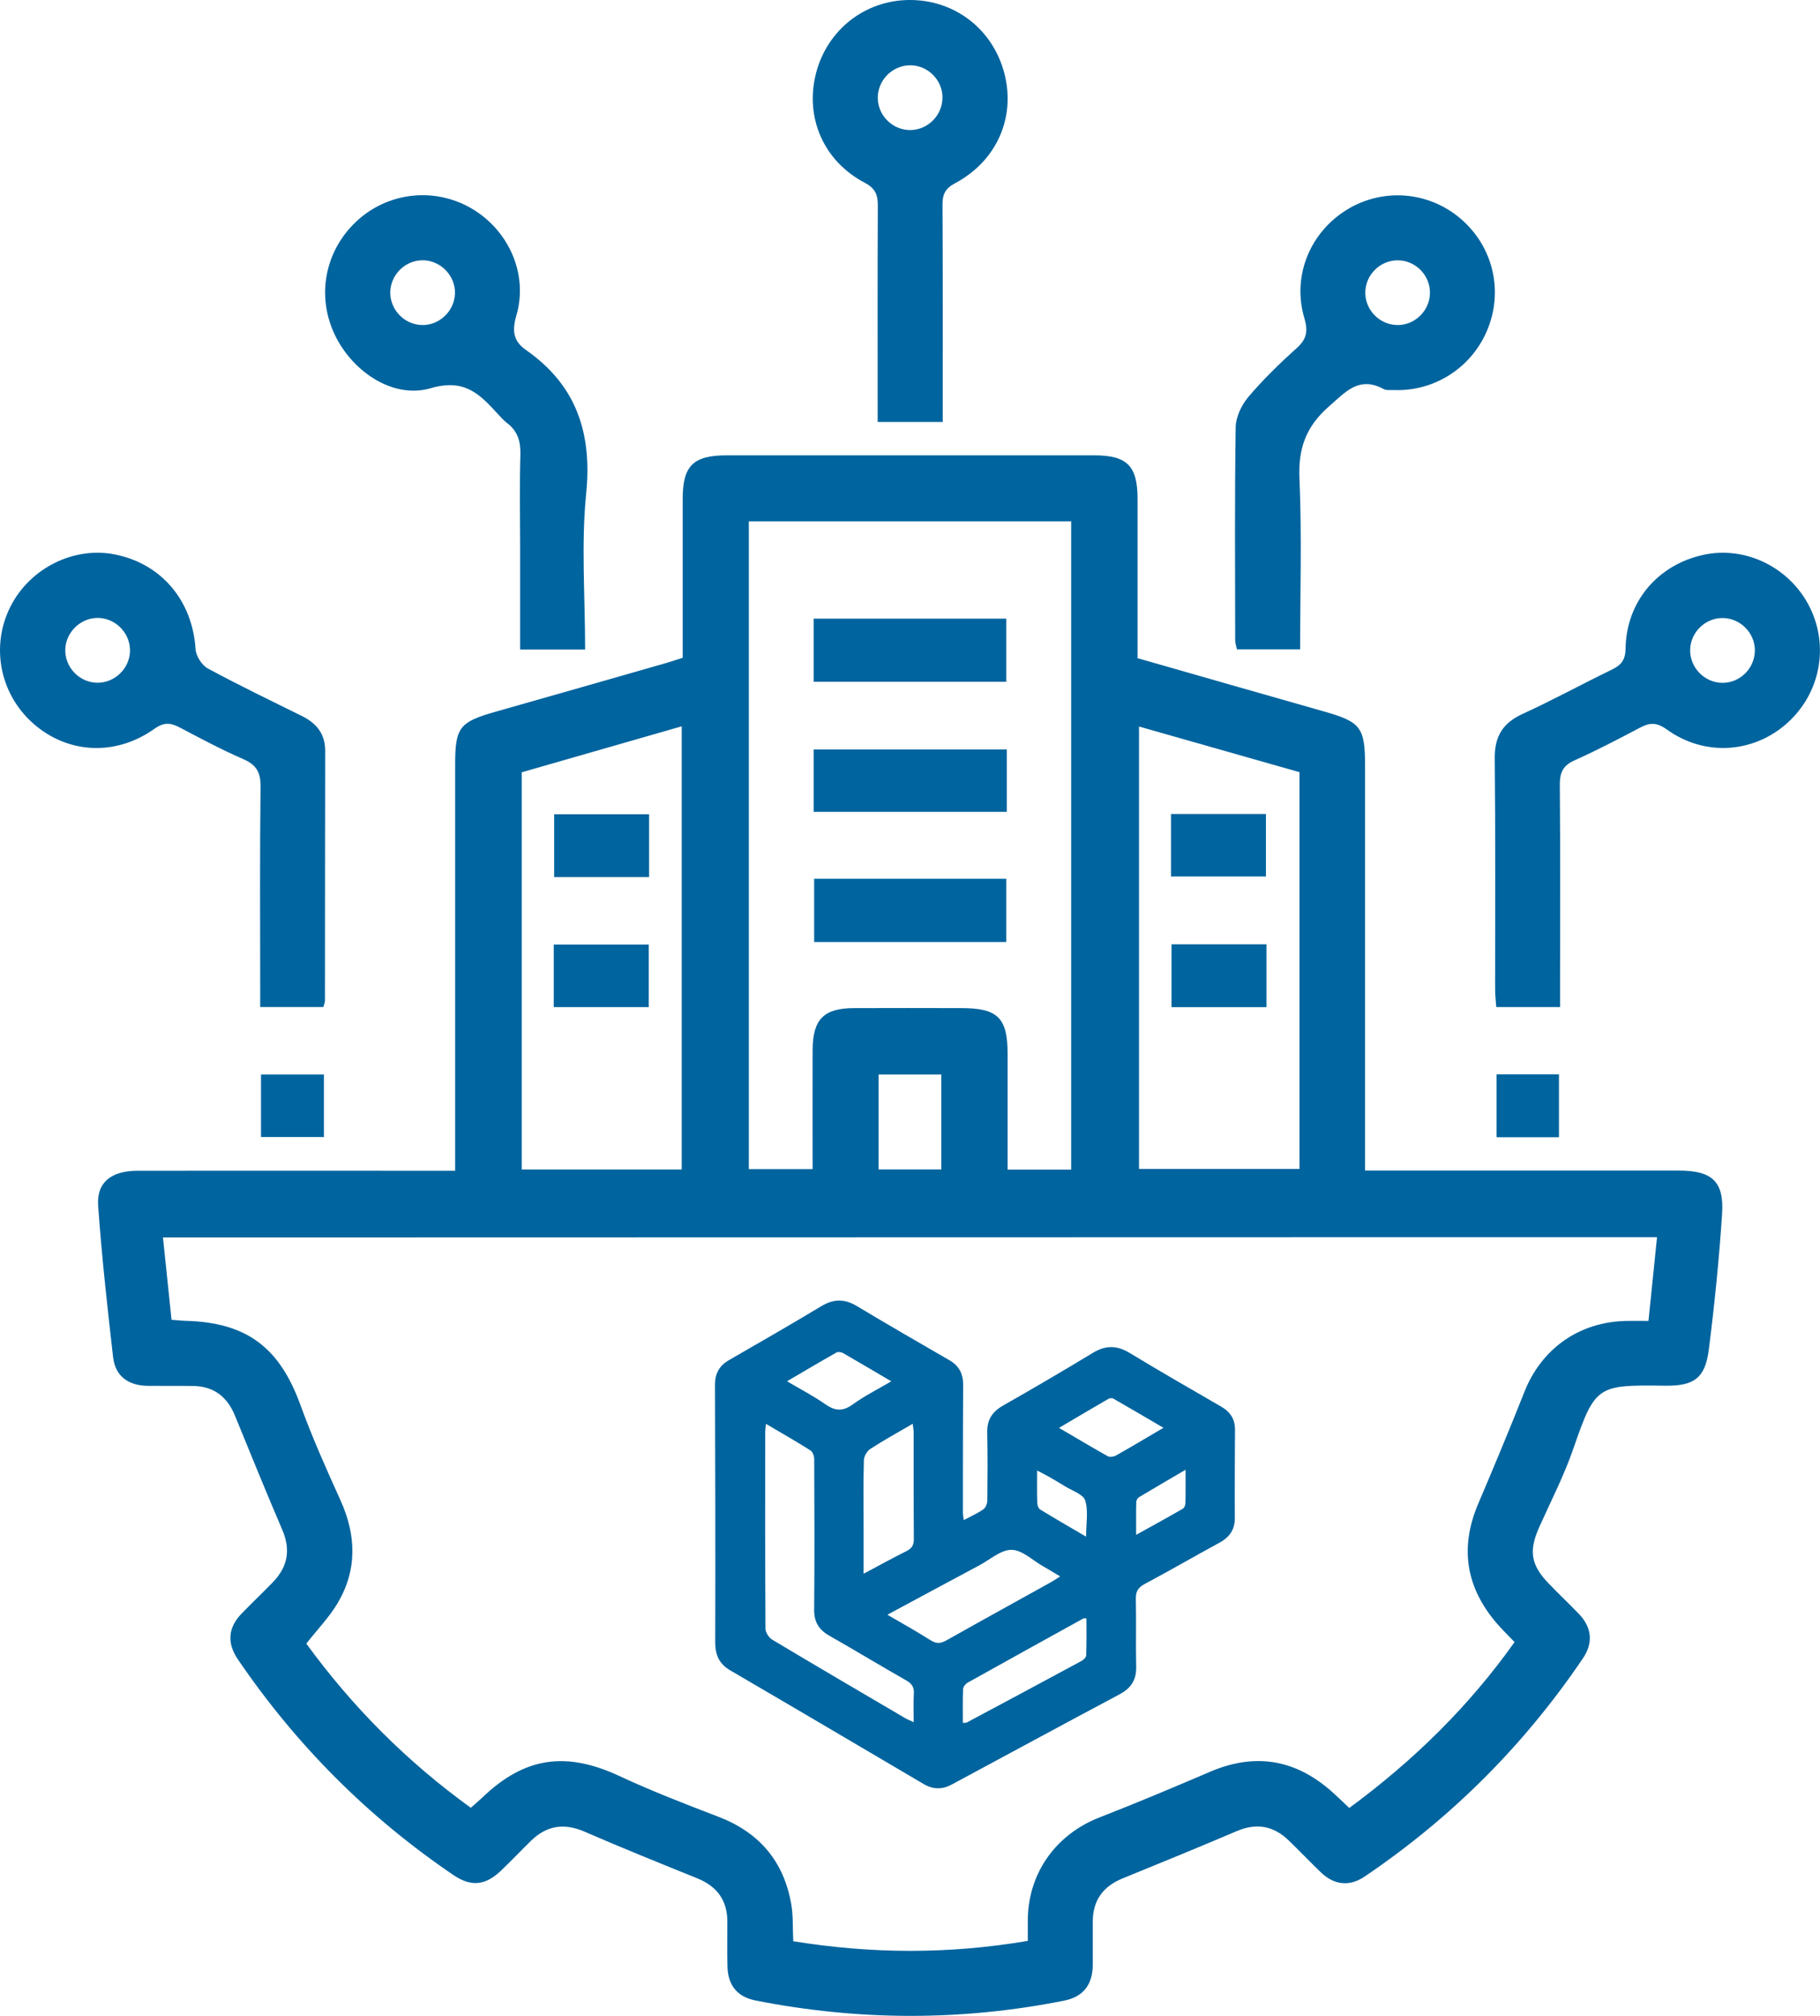 <svg width="56" height="62" viewBox="0 0 56 62" fill="none" xmlns="http://www.w3.org/2000/svg">
<g clip-path="url(#clip0_1208_270)">
<path d="M14.005 36.002V35.249C14.005 31.334 14.005 27.419 14.005 23.502C14.005 22.377 14.139 22.205 15.233 21.894C16.993 21.395 18.751 20.892 20.508 20.388C20.667 20.343 20.82 20.288 21.006 20.23C21.006 18.588 21.004 16.966 21.006 15.343C21.006 14.325 21.33 14.006 22.353 14.004C26.122 14.004 29.893 14.004 33.662 14.004C34.682 14.004 35.002 14.326 35.002 15.35C35.004 16.972 35.002 18.595 35.002 20.243C36.93 20.794 38.827 21.34 40.725 21.878C41.876 22.205 42.002 22.363 42.002 23.577C42.002 27.472 42.002 31.367 42.002 35.261V36.002C42.275 36.002 42.499 36.002 42.721 36.002C45.699 36.002 48.677 36.002 51.657 36.002C52.68 36.002 53.054 36.337 52.987 37.342C52.895 38.731 52.755 40.119 52.58 41.501C52.468 42.381 52.131 42.63 51.234 42.618C49.149 42.591 49.084 42.605 48.413 44.547C48.129 45.37 47.729 46.151 47.37 46.947C47.034 47.69 47.094 48.123 47.652 48.702C47.956 49.017 48.273 49.318 48.577 49.632C48.979 50.048 49.029 50.522 48.71 50.996C46.904 53.666 44.664 55.906 41.993 57.712C41.521 58.033 41.047 57.98 40.631 57.575C40.302 57.257 39.985 56.926 39.656 56.607C39.189 56.155 38.665 56.056 38.054 56.317C36.889 56.814 35.715 57.293 34.543 57.771C33.936 58.018 33.62 58.452 33.624 59.113C33.625 59.551 33.624 59.988 33.624 60.425C33.62 61.025 33.348 61.41 32.742 61.531C29.579 62.162 26.414 62.15 23.251 61.527C22.675 61.414 22.396 61.048 22.383 60.474C22.373 60.016 22.38 59.557 22.38 59.1C22.38 58.439 22.056 58.011 21.448 57.766C20.293 57.298 19.136 56.834 17.994 56.337C17.362 56.061 16.824 56.14 16.338 56.615C16.026 56.921 15.724 57.24 15.407 57.541C14.928 57.993 14.492 58.036 13.95 57.667C11.317 55.881 9.112 53.666 7.321 51.038C6.981 50.538 7.011 50.063 7.435 49.625C7.754 49.296 8.087 48.981 8.405 48.652C8.855 48.183 8.949 47.662 8.685 47.049C8.184 45.885 7.71 44.71 7.229 43.538C6.992 42.959 6.578 42.635 5.944 42.627C5.487 42.62 5.028 42.627 4.57 42.623C3.968 42.62 3.549 42.346 3.479 41.735C3.302 40.187 3.13 38.636 3.02 37.084C2.968 36.362 3.424 36.008 4.236 36.007C7.236 36.003 10.234 36.007 13.234 36.007H14.003L14.005 36.002ZM12.216 38.057H5.014C5.104 38.92 5.188 39.725 5.278 40.591C5.47 40.605 5.59 40.62 5.712 40.623C7.59 40.672 8.6 41.439 9.244 43.211C9.605 44.206 10.039 45.176 10.475 46.139C10.964 47.219 10.995 48.281 10.388 49.306C10.127 49.745 9.76 50.123 9.425 50.55C10.843 52.497 12.518 54.178 14.486 55.599C14.621 55.48 14.731 55.388 14.835 55.29C16.14 54.034 17.41 53.858 19.053 54.62C20.049 55.085 21.079 55.482 22.106 55.876C23.363 56.358 24.117 57.245 24.346 58.564C24.409 58.926 24.388 59.302 24.408 59.704C26.816 60.093 29.187 60.107 31.625 59.693C31.625 59.447 31.622 59.223 31.625 59C31.656 57.577 32.505 56.412 33.836 55.894C34.977 55.45 36.106 54.974 37.233 54.492C38.598 53.908 39.828 54.101 40.943 55.071C41.14 55.243 41.327 55.428 41.517 55.605C43.511 54.136 45.202 52.473 46.602 50.503C46.388 50.28 46.208 50.106 46.046 49.917C45.105 48.816 44.911 47.6 45.48 46.258C45.968 45.111 46.449 43.96 46.907 42.803C47.432 41.478 48.589 40.656 50.036 40.626C50.256 40.621 50.476 40.626 50.722 40.626C50.815 39.715 50.899 38.895 50.986 38.05H43.784M41.731 38.04H14.277ZM32.959 35.972V16.034H23.041V35.958H25.004C25.004 34.708 25 33.502 25.004 32.297C25.007 31.352 25.344 31.008 26.272 31.005C27.376 31 28.481 31.003 29.584 31.005C30.699 31.005 31.001 31.304 31.003 32.399C31.003 33.581 31.003 34.761 31.003 35.973H32.958L32.959 35.972ZM35.047 22.345V35.952H39.985V23.749C38.348 23.283 36.715 22.819 35.047 22.345ZM20.976 22.338C19.297 22.821 17.652 23.293 16.053 23.752V35.968H20.976V22.338ZM27.033 35.967H28.963V33.048H27.033V35.967Z" fill="#00649E"/>
<path d="M9.952 30.972H8.006C8.006 30.753 8.006 30.533 8.006 30.314C8.006 28.274 7.992 26.234 8.017 24.194C8.022 23.753 7.887 23.521 7.485 23.347C6.819 23.057 6.175 22.714 5.532 22.375C5.252 22.227 5.048 22.205 4.752 22.414C3.549 23.27 2.072 23.183 1.015 22.245C-0.008 21.337 -0.292 19.869 0.321 18.657C0.923 17.467 2.282 16.794 3.554 17.056C4.984 17.35 5.923 18.485 6.018 19.968C6.031 20.177 6.211 20.46 6.395 20.559C7.345 21.073 8.32 21.542 9.288 22.021C9.735 22.242 10.006 22.566 10.006 23.09C10.001 25.651 10.002 28.21 9.999 30.772C9.999 30.828 9.972 30.887 9.95 30.972H9.952ZM4 20.03C4.016 19.495 3.584 19.031 3.048 19.006C2.516 18.981 2.043 19.409 2.01 19.943C1.975 20.502 2.43 20.991 2.991 20.998C3.527 21.005 3.983 20.567 4.001 20.03H4Z" fill="#00649E"/>
<path d="M48.002 30.973H46.039C46.027 30.798 46.004 30.619 46.004 30.441C46.002 28.068 46.017 25.696 45.992 23.323C45.986 22.651 46.236 22.238 46.845 21.959C47.77 21.535 48.666 21.046 49.581 20.602C49.867 20.463 50.012 20.317 50.017 19.953C50.04 18.507 51 17.377 52.404 17.066C53.704 16.779 55.075 17.45 55.684 18.674C56.29 19.892 56.001 21.348 54.973 22.255C53.935 23.17 52.442 23.268 51.285 22.435C50.97 22.208 50.755 22.223 50.454 22.384C49.793 22.732 49.129 23.081 48.446 23.385C48.079 23.549 47.99 23.776 47.994 24.155C48.012 26.195 48.002 28.233 48.002 30.274V30.973ZM53.996 20.014C54.003 19.479 53.562 19.023 53.026 19.008C52.491 18.993 52.028 19.425 52.005 19.963C51.982 20.522 52.444 21.003 53.005 21.001C53.541 21.001 53.99 20.554 53.995 20.016L53.996 20.014Z" fill="#00649E"/>
<path d="M18.004 19.977H16.004V16.853C16.004 15.897 15.984 14.938 16.012 13.982C16.024 13.573 15.926 13.255 15.598 13.008C15.5 12.933 15.416 12.838 15.331 12.746C14.772 12.138 14.31 11.629 13.252 11.94C12.056 12.289 10.766 11.374 10.255 10.195C9.729 8.981 10.045 7.609 11.05 6.734C12.04 5.873 13.479 5.762 14.592 6.462C15.689 7.152 16.248 8.469 15.889 9.701C15.754 10.165 15.787 10.489 16.183 10.764C17.733 11.845 18.223 13.312 18.036 15.18C17.879 16.745 18.004 18.336 18.004 19.977ZM12.995 9.998C13.53 10.001 13.984 9.561 13.999 9.025C14.014 8.465 13.54 7.993 12.981 8.005C12.445 8.018 12.005 8.472 12.008 9.008C12.013 9.546 12.459 9.993 12.995 9.996V9.998Z" fill="#00649E"/>
<path d="M40.003 19.972H38.06C38.043 19.885 38.008 19.788 38.006 19.693C38.003 17.509 37.988 15.324 38.021 13.14C38.026 12.823 38.202 12.455 38.412 12.207C38.868 11.669 39.38 11.173 39.904 10.701C40.211 10.424 40.251 10.178 40.135 9.786C39.762 8.537 40.27 7.23 41.345 6.512C42.421 5.794 43.825 5.847 44.842 6.644C45.885 7.462 46.267 8.827 45.798 10.061C45.339 11.27 44.167 12.048 42.88 11.996C42.777 11.993 42.657 12.01 42.573 11.965C41.819 11.559 41.41 12.046 40.894 12.497C40.19 13.111 39.941 13.784 39.983 14.716C40.059 16.454 40.004 18.199 40.004 19.972H40.003ZM43.019 9.998C43.556 9.988 43.999 9.539 43.999 9.001C43.999 8.462 43.556 8.014 43.019 8.006C42.456 7.999 41.991 8.472 42.009 9.033C42.026 9.57 42.483 10.006 43.021 9.996L43.019 9.998Z" fill="#00649E"/>
<path d="M29.005 12.977H27.005C27.005 12.73 27.005 12.508 27.005 12.284C27.005 10.306 27 8.328 27.01 6.349C27.012 6.014 26.955 5.805 26.608 5.621C25.333 4.952 24.759 3.6 25.109 2.249C25.455 0.915 26.615 0.007 27.982 3.65151e-05C29.381 -0.007 30.556 0.903 30.906 2.266C31.252 3.613 30.671 4.949 29.391 5.633C29.08 5.798 28.998 5.979 29 6.304C29.012 8.51 29.007 10.715 29.007 12.977H29.005ZM29 2.997C28.997 2.458 28.551 2.012 28.014 2.008C27.451 2.005 26.989 2.481 27.009 3.042C27.029 3.58 27.489 4.012 28.025 4C28.563 3.987 29.002 3.534 28.998 2.999L29 2.997Z" fill="#00649E"/>
<path d="M8.031 34.97V33.047H9.966V34.97H8.031Z" fill="#00649E"/>
<path d="M47.968 34.976H46.047V33.043H47.968V34.976Z" fill="#00649E"/>
<path d="M25.035 19.027H30.963V20.969H25.035V19.027Z" fill="#00649E"/>
<path d="M30.978 23.051V24.969H25.035V23.051H30.978Z" fill="#00649E"/>
<path d="M25.051 27.027H30.963V28.972H25.051V27.027Z" fill="#00649E"/>
<path d="M36.031 26.957V25.035H38.952V26.957H36.031Z" fill="#00649E"/>
<path d="M38.968 30.976H36.047V29.043H38.968V30.976Z" fill="#00649E"/>
<path d="M19.972 26.976H17.051V25.043H19.972V26.976Z" fill="#00649E"/>
<path d="M19.962 30.974H17.039V29.051H19.962V30.974Z" fill="#00649E"/>
<g clip-path="url(#clip1_1208_270)">
<path d="M29.653 46.752C29.89 46.625 30.091 46.538 30.262 46.416C30.334 46.364 30.378 46.237 30.379 46.145C30.387 45.448 30.39 44.75 30.376 44.053C30.369 43.681 30.517 43.426 30.861 43.23C31.79 42.702 32.714 42.162 33.626 41.608C34.019 41.37 34.365 41.373 34.758 41.61C35.688 42.174 36.634 42.717 37.577 43.263C37.863 43.428 38.001 43.656 38 43.967C37.997 44.871 37.988 45.775 37.995 46.678C37.998 47.031 37.844 47.271 37.523 47.446C36.754 47.864 35.998 48.303 35.225 48.714C35.01 48.828 34.944 48.956 34.949 49.179C34.964 49.876 34.944 50.574 34.959 51.271C34.967 51.657 34.81 51.917 34.45 52.109C32.722 53.029 31.002 53.96 29.279 54.887C28.99 55.043 28.705 55.036 28.422 54.87C26.438 53.703 24.456 52.532 22.467 51.372C22.108 51.163 22.005 50.87 22.007 50.503C22.012 49.078 22.01 47.654 22.009 46.23C22.007 45.012 22.001 43.794 22 42.576C22 42.262 22.123 42.009 22.421 41.837C23.374 41.287 24.329 40.74 25.27 40.173C25.653 39.942 25.99 39.943 26.372 40.173C27.314 40.74 28.268 41.287 29.22 41.839C29.528 42.018 29.639 42.274 29.636 42.608C29.626 43.914 29.628 45.221 29.627 46.527C29.627 46.583 29.64 46.64 29.654 46.752H29.653ZM23.57 43.792C23.556 43.915 23.545 43.97 23.545 44.026C23.544 46.049 23.541 48.071 23.553 50.093C23.554 50.209 23.658 50.368 23.766 50.432C25.123 51.244 26.488 52.043 27.852 52.843C27.92 52.882 27.994 52.91 28.113 52.966C28.113 52.647 28.101 52.366 28.118 52.086C28.13 51.896 28.063 51.785 27.887 51.684C27.092 51.232 26.311 50.758 25.516 50.306C25.185 50.119 25.048 49.871 25.051 49.507C25.064 47.966 25.06 46.425 25.053 44.884C25.053 44.79 25.011 44.656 24.938 44.609C24.507 44.336 24.062 44.083 23.569 43.792L23.57 43.792ZM27.304 49.662C27.772 49.936 28.21 50.178 28.63 50.445C28.817 50.565 28.951 50.547 29.133 50.444C30.206 49.839 31.287 49.245 32.364 48.646C32.44 48.604 32.512 48.551 32.62 48.483C32.423 48.366 32.26 48.266 32.093 48.171C31.772 47.988 31.453 47.672 31.128 47.666C30.803 47.66 30.47 47.962 30.145 48.136C29.212 48.634 28.283 49.136 27.304 49.662ZM26.571 48.402C27.043 48.151 27.462 47.919 27.892 47.705C28.064 47.619 28.119 47.514 28.118 47.334C28.11 46.243 28.114 45.153 28.113 44.062C28.113 43.988 28.098 43.915 28.084 43.789C27.623 44.058 27.193 44.294 26.784 44.559C26.679 44.627 26.585 44.786 26.581 44.905C26.562 45.573 26.572 46.241 26.572 46.909C26.572 47.387 26.572 47.865 26.572 48.401L26.571 48.402ZM29.627 52.989C29.704 52.983 29.728 52.988 29.743 52.979C30.923 52.349 32.103 51.718 33.279 51.083C33.343 51.049 33.42 50.971 33.422 50.912C33.435 50.533 33.429 50.154 33.429 49.775C33.374 49.775 33.35 49.768 33.336 49.776C32.148 50.432 30.96 51.088 29.776 51.75C29.707 51.788 29.636 51.88 29.633 51.95C29.619 52.292 29.626 52.634 29.626 52.989L29.627 52.989ZM24.216 42.482C24.642 42.734 25.035 42.936 25.39 43.185C25.691 43.396 25.928 43.419 26.239 43.193C26.596 42.935 26.998 42.733 27.424 42.483C26.891 42.17 26.417 41.888 25.938 41.614C25.886 41.584 25.786 41.57 25.739 41.596C25.242 41.877 24.752 42.168 24.216 42.482ZM35.799 43.913C35.255 43.594 34.756 43.301 34.252 43.013C34.218 42.993 34.145 42.999 34.108 43.021C33.615 43.306 33.125 43.597 32.585 43.915C33.119 44.228 33.599 44.515 34.089 44.789C34.148 44.822 34.273 44.802 34.339 44.764C34.803 44.503 35.26 44.23 35.799 43.913ZM33.418 47.262C33.418 46.851 33.493 46.472 33.389 46.143C33.328 45.955 32.98 45.845 32.757 45.704C32.592 45.601 32.423 45.504 32.254 45.407C32.155 45.351 32.052 45.301 31.911 45.226C31.911 45.603 31.906 45.916 31.916 46.228C31.918 46.297 31.952 46.393 32.006 46.426C32.457 46.702 32.916 46.967 33.419 47.261L33.418 47.262ZM36.479 45.204C35.959 45.508 35.502 45.773 35.049 46.045C35.004 46.072 34.963 46.139 34.962 46.188C34.954 46.507 34.958 46.826 34.958 47.205C35.474 46.919 35.939 46.665 36.397 46.4C36.444 46.373 36.474 46.285 36.475 46.226C36.483 45.913 36.479 45.6 36.479 45.204V45.204Z" fill="#00649E"/>
</g>
</g>
<defs>
<clipPath id="clip0_1208_270">
<rect width="56" height="62" fill="white"/>
</clipPath>
<clipPath id="clip1_1208_270">
<rect width="16" height="15" fill="white" transform="translate(22 40)"/>
</clipPath>
</defs>
</svg>
